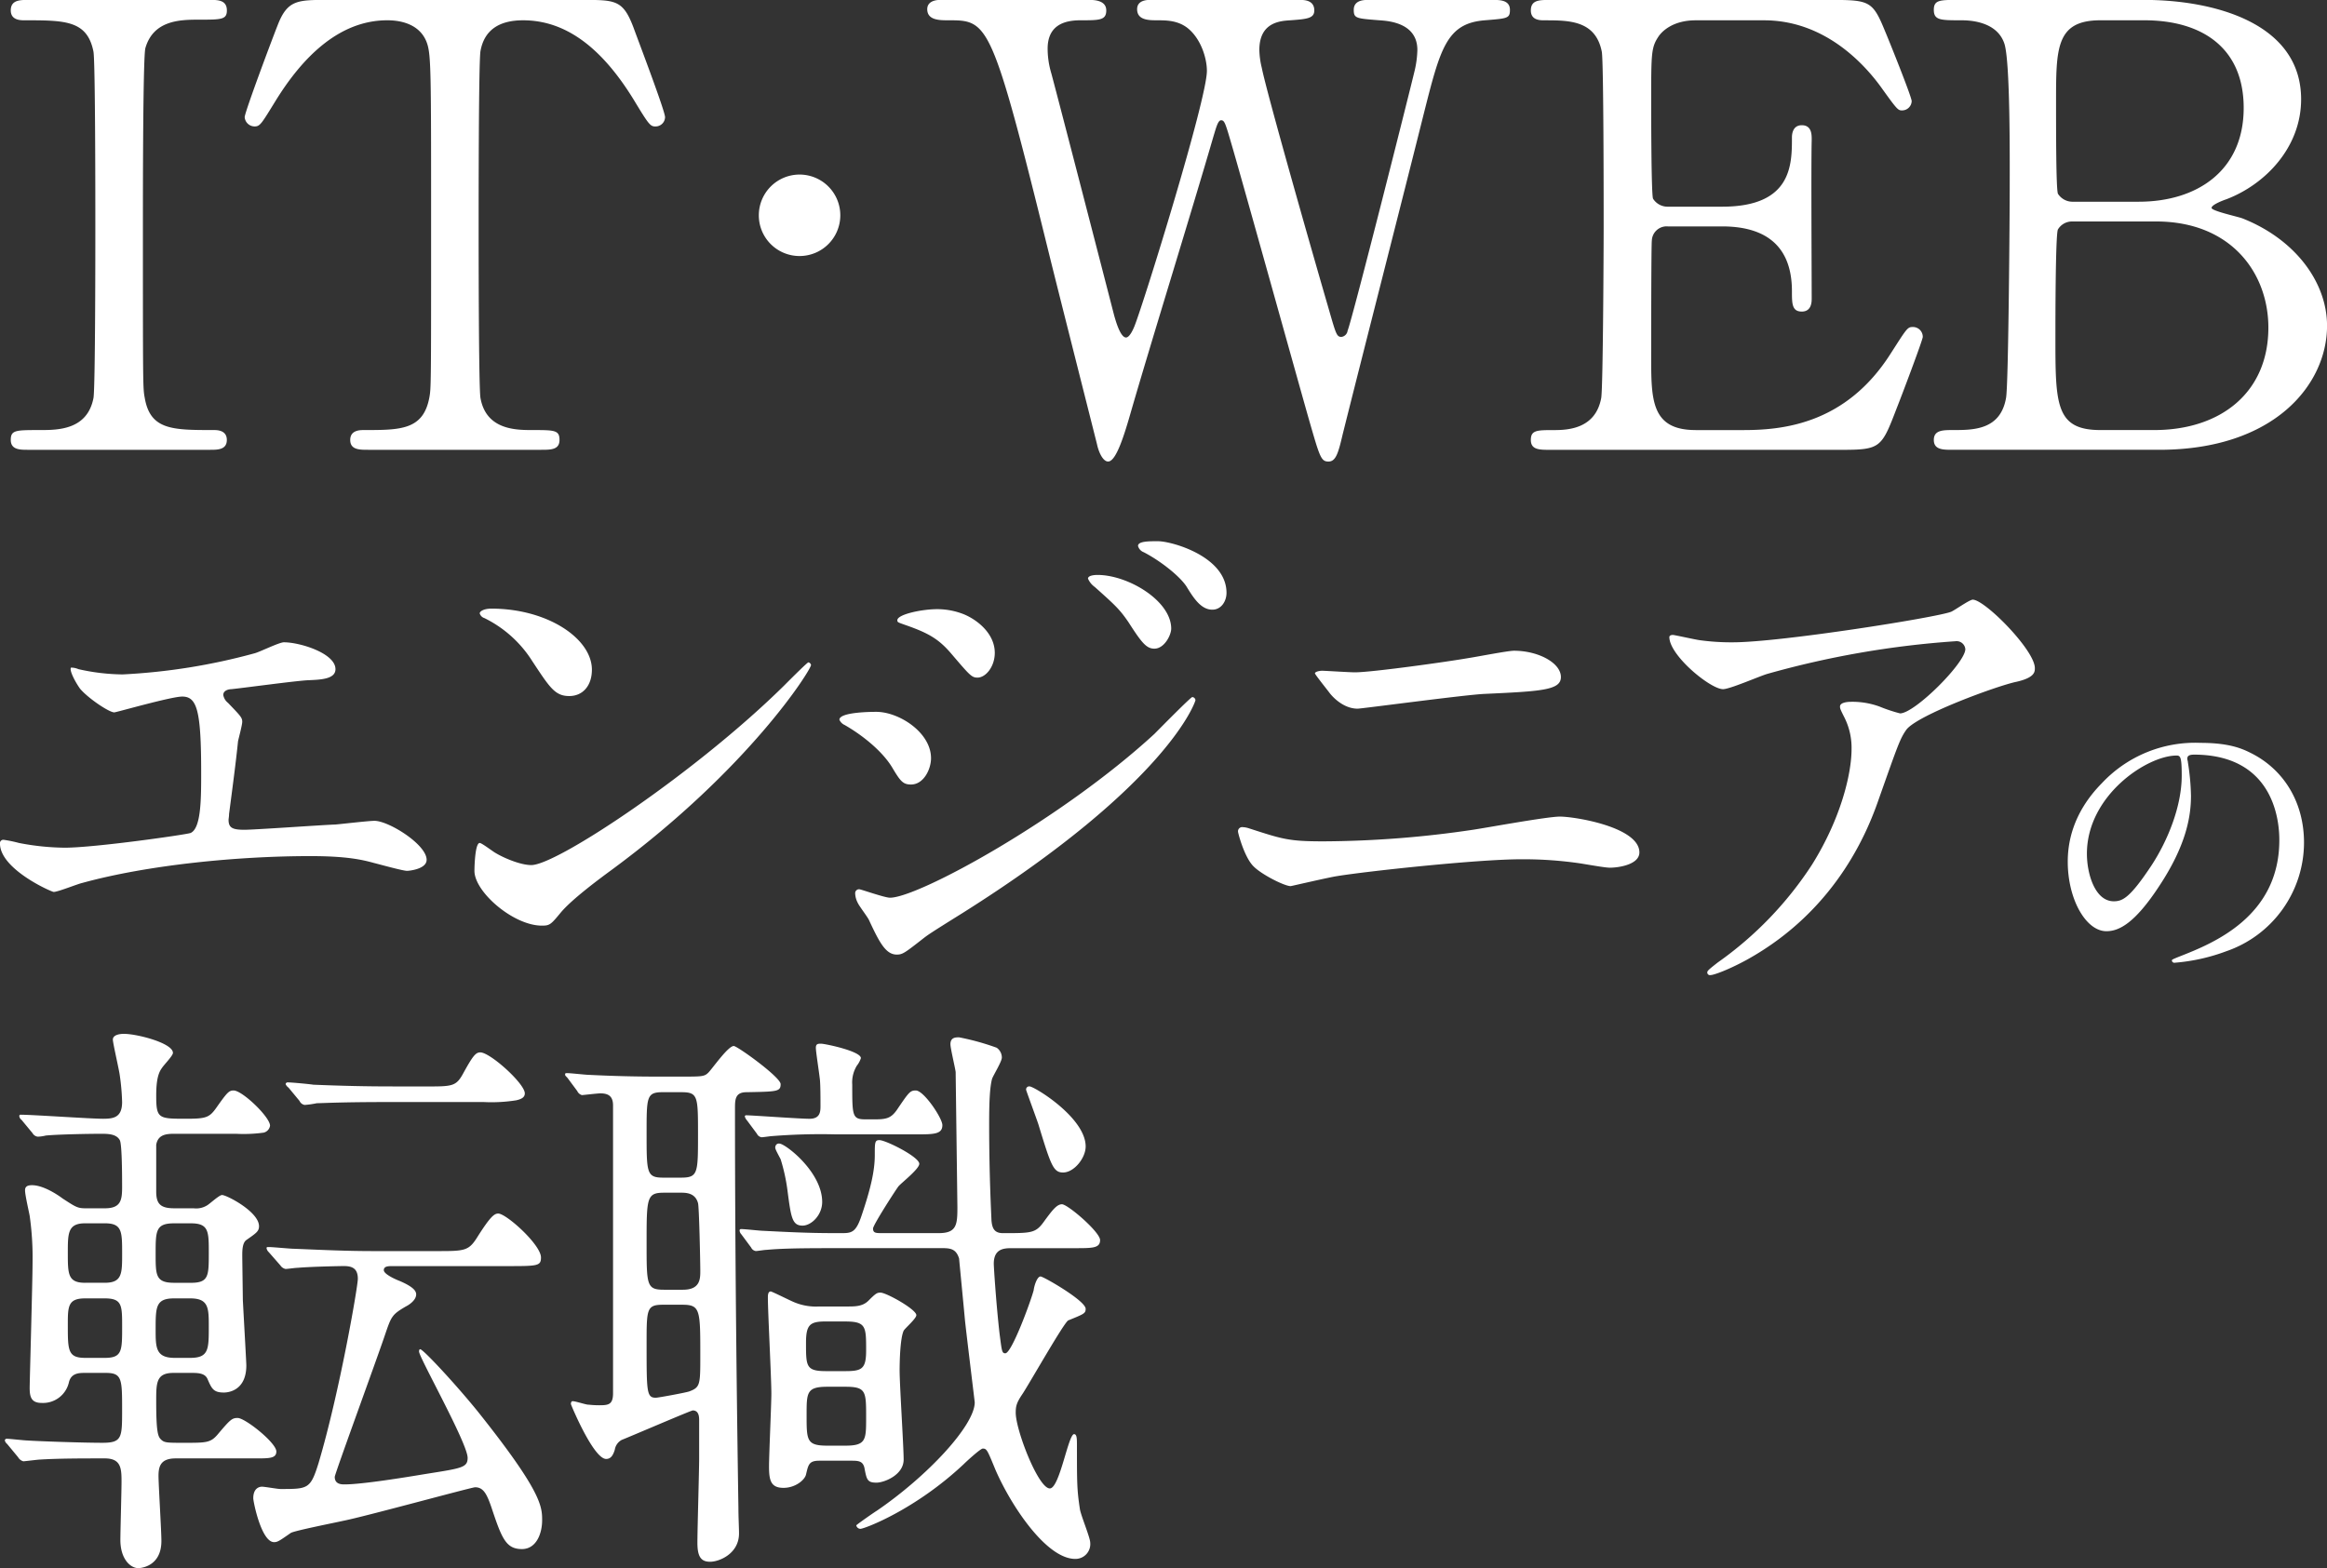 <svg xmlns="http://www.w3.org/2000/svg" width="467.559" height="315.156" viewBox="0 0 467.559 315.156">
  <rect x="0" y="0" width="467.559" height="315.156" fill="#333333" stroke="none"/>
  <defs>
    <style>
      .cls-1 {
        fill: #fff;
        fill-rule: evenodd;
      }
    </style>
  </defs>
  <path id="key-copy1.svg" class="cls-1" d="M988.009,208.151c1.488,0,3.349,0,3.349-1.985s-1.985-1.984-2.6-1.984c-8.31,0-12.775,0-13.891-6.45-0.372-1.984-.372-2.108-0.372-34.976,0-5.705,0-33.611.5-35.347,1.612-5.582,6.945-5.706,10.666-5.706,4.589,0,5.706,0,5.706-1.86,0-2.109-1.861-2.109-3.349-2.109H951.545c-1.737,0-3.6,0-3.6,2.109,0,1.984,1.984,1.984,2.728,1.984,8.186,0,12.651,0,13.892,6.326,0.372,2.232.372,30.263,0.372,35.348,0,3.6,0,32.123-.372,34.231-1.241,6.45-7.194,6.45-10.791,6.45-4.837,0-5.829,0-5.829,1.984s1.86,1.985,3.473,1.985h36.588Zm23.681-90.417c-6.2,0-8.19,0-10.17,5.21-0.99,2.48-6.575,17.363-6.575,18.356a2.013,2.013,0,0,0,1.984,1.86c1.117,0,1.365-.5,4.341-5.333,5.09-8.186,12.4-16,22.33-16,3.34,0,6.69,1.117,7.93,4.465,0.87,2.357.87,5.706,0.87,36.34,0,32.992,0,33.116-.37,35.1-1.24,6.45-5.83,6.45-13.15,6.45-0.74,0-2.73,0-2.73,1.984s1.86,1.985,3.6,1.985h34.73c1.98,0,3.72,0,3.72-1.985s-0.99-1.984-5.58-1.984c-3.35,0-9.18-.124-10.3-6.45-0.37-2.108-.37-30.759-0.37-34.231,0-5.21,0-33.24.37-35.472,0.75-4.217,3.72-6.2,8.56-6.2,8.44,0,15.75,5.333,22.33,16.124,2.85,4.713,3.22,5.209,4.21,5.209a1.909,1.909,0,0,0,1.99-1.86c0-1.241-5.34-15.256-6.33-17.984-2.11-5.582-3.59-5.582-10.29-5.582h-51.1Zm94.74,51.472a8.186,8.186,0,1,0-8.18-8.186A8.175,8.175,0,0,0,1106.43,169.206Zm70.44-51.472c-0.5,0-2.61,0-2.61,1.861,0,2.108,2.11,2.232,3.85,2.232,1.98,0,4.21,0,6.2,1.489,2.73,2.108,3.97,6.077,3.97,8.682,0,5.705-12.53,46.138-14.52,51.223-0.24.62-.99,2.357-1.73,2.357-1.24,0-2.23-3.969-2.36-4.341-1.98-7.69-10.79-41.8-12.65-48.743a17.367,17.367,0,0,1-.74-4.961c0-4.713,3.35-5.706,6.57-5.706,3.85,0,5.21,0,5.21-1.984,0-2.109-2.61-2.109-3.47-2.109H1134.7c-1.37,0-2.61.5-2.61,1.861,0,2.232,2.48,2.232,4.22,2.232,8.06,0,8.68,0,20.21,46.759,1.49,6.077,8.31,32.991,9.68,38.448,0.37,1.737,1.24,3.473,2.23,3.473,1.61,0,3.23-5.209,4.71-10.418,4.47-15.38,12.04-39.689,16.5-55.068,0.5-1.613.87-3.1,1.49-3.1,0.74,0,.87.62,2.36,5.705,2.48,8.558,13.14,46.883,15.37,54.7,2.11,7.318,2.36,8.186,3.85,8.186s1.98-1.736,2.85-5.457c4.47-17.86,11.78-46.386,16.25-64.246,3.35-13.271,4.59-18.357,12.28-18.977,4.59-.372,5.08-0.372,5.08-2.108,0-1.985-2.1-1.985-3.34-1.985h-25.31c-1.11,0-2.73.248-2.73,1.985s0.5,1.736,5.21,2.108c1.74,0.124,7.57.5,7.57,5.954a20.294,20.294,0,0,1-.5,3.969c-0.99,4.216-12.52,49.983-13.52,52.463a1.436,1.436,0,0,1-1.24,1.241c-0.99,0-1.11-.621-2.72-6.2-2.86-9.8-12.28-42.789-13.28-47.875a16.2,16.2,0,0,1-.49-3.6c0-5.582,4.22-5.83,6.2-5.954,3.35-.248,4.84-0.372,4.84-1.984,0-2.109-2.11-2.109-2.86-2.109h-30.13Zm109.61,86.448c-8.93,0-8.93-6.078-8.93-14.76,0-1.86,0-22.325.13-23.317a2.974,2.974,0,0,1,3.22-2.852h10.91c6.95,0,14.02,2.48,14.02,13.023,0,2.48,0,4.092,1.98,4.092s1.99-1.984,1.99-2.6c0-4.961-.13-27.162,0-31.751,0-.992.12-3.1-1.99-3.1-1.98,0-1.98,2.109-1.98,2.481,0,5.457,0,13.891-14.02,13.891H1280.9a3.444,3.444,0,0,1-2.98-1.613c-0.37-.992-0.37-17.86-0.37-19.472,0-9.8,0-10.914,1.49-13.147,0.5-.744,2.6-3.225,7.44-3.225h13.77c11.91,0,19.97,8.434,23.81,13.891,2.85,3.969,3.1,4.217,3.85,4.217a1.935,1.935,0,0,0,1.98-1.86c0-.868-4.59-12.279-5.33-14.015-2.48-6.078-3.1-6.326-10.79-6.326h-56.56c-2.11,0-3.84,0-3.84,2.109,0,1.984,1.86,1.984,2.72,1.984,4.97,0,10.3,0,11.54,6.326,0.37,2.232.37,30.387,0.37,35.348,0,3.6-.12,32.123-0.49,34.231-1.12,6.078-6.45,6.45-9.43,6.45-3.47,0-4.71,0-4.71,1.984s1.73,1.985,3.84,1.985h58.42c8.06,0,8.18-.372,11.28-8.434,0.75-1.861,5.21-13.643,5.21-14.263a1.975,1.975,0,0,0-2.1-1.985c-1,0-1.24.5-4.35,5.333-9.05,14.264-21.82,15.38-29.64,15.38h-9.55Zm52.7-86.448c-3.6,0-4.84,0-4.84,1.985,0,2.108,1.36,2.108,5.46,2.108,1.24,0,7.07,0,8.68,4.589,1.24,3.349,1.11,23.566,1.11,29.023,0,4.837-.24,39.813-0.74,42.293-1.12,6.45-6.57,6.45-10.67,6.45-1.98,0-3.84,0-3.84,1.984s1.86,1.985,3.72,1.985h41.55c23.19,0,33.74-13.147,33.74-24.93,0-8.682-6.33-17.364-17-21.581-0.99-.372-6.2-1.488-6.2-2.108s2.23-1.489,2.98-1.737c7.81-2.976,15.01-10.418,15.01-20.092,0-15.38-17.62-19.969-31.51-19.969h-37.45Zm22.94,40.557a3.467,3.467,0,0,1-2.85-1.612c-0.37-1.116-.37-12.279-0.37-18.48,0-10.79,0-16.372,8.93-16.372h8.8c11.66,0,19.97,5.582,19.97,17.612,0,12.651-9.42,18.852-21.08,18.852h-13.4Zm16.87,3.969c15.13,0,22.57,10.419,22.57,21.333,0,13.023-9.55,20.589-22.94,20.589h-10.79c-9.06,0-9.06-5.209-9.06-18.728,0-2.853,0-20.465.5-21.581a3.306,3.306,0,0,1,2.85-1.613h16.87ZM960.061,251.925c-0.423.423,0.741,2.752,1.8,4.233,1.588,1.9,5.821,4.763,6.879,4.763,0.424,0,11.43-3.175,13.652-3.175,2.964,0,3.81,2.751,3.81,15.239,0,5.292,0,11.218-2.116,12.171-0.741.317-19.262,2.963-25.294,2.963a50.313,50.313,0,0,1-9.207-.952,26.19,26.19,0,0,0-3.069-.635,0.669,0.669,0,0,0-.741.741c0,5.185,10.371,9.736,10.795,9.736,0.846,0,4.762-1.587,5.714-1.8,13.441-3.7,31.644-5.4,45.827-5.4,7.41,0,10.48.741,12.8,1.376,1.27,0.318,5.82,1.588,6.67,1.588,0.32,0,3.92-.318,3.92-2.223,0-3.069-7.62-7.831-10.48-7.831-1.16,0-6.56.635-7.83,0.741-2.86.1-16.194,1.058-18.311,1.058-2.434,0-3.174-.423-3.174-2.011,0-.212.1-0.635,0.1-1.164,0.635-4.868,1.376-10.371,1.8-14.605,0.106-.529.847-3.28,0.847-3.915,0-.847-0.317-1.165-2.857-3.81a2.58,2.58,0,0,1-.953-1.588c0-.952,1.164-1.164,1.588-1.164,2.222-.212,13.016-1.693,15.456-1.8,2.53-.106,5.5-0.212,5.5-2.223,0-3.174-7.09-5.4-10.37-5.4-0.96,0-4.977,2.011-5.93,2.223a123.2,123.2,0,0,1-26.458,4.233,41.7,41.7,0,0,1-8.889-1.059A3.747,3.747,0,0,0,960.061,251.925Zm104.649,0.423c0-6.244-8.89-12.276-20.21-12.276-1.48,0-2.33.529-2.33,0.952a1.426,1.426,0,0,0,.95.953,23.743,23.743,0,0,1,9.63,8.678c3.5,5.292,4.55,6.985,7.41,6.985C1062.91,257.64,1064.71,255.523,1064.71,252.348Zm44.03-.952a0.682,0.682,0,0,0-.53-0.529c-0.21,0-3.18,2.963-4.87,4.656-17.57,17.357-45.61,36.089-50.8,36.089-2.33,0-5.82-1.588-7.19-2.435-0.43-.211-2.76-2.01-3.18-2.01-0.95,0-1.06,4.868-1.06,5.609,0,4.233,7.83,11.006,13.55,11.006,1.59,0,1.8-.211,3.81-2.646,2.22-2.645,7.62-6.667,10.37-8.678C1096.36,272.139,1108.74,252.348,1108.74,251.4Zm13.11,9.419c-0.64,0-7.41,0-7.41,1.587a2.057,2.057,0,0,0,1.06,1.059c3.7,2.116,7.72,5.4,9.63,8.678,1.58,2.645,2.11,3.28,3.7,3.28,2.54,0,4.02-3.069,4.02-5.291C1132.85,264.942,1126.4,260.815,1121.85,260.815Zm17.67-19.579a14.569,14.569,0,0,0-5.4-1.058c-3.17,0-8.04,1.058-8.04,2.222,0,0.423.11,0.423,1.59,0.953,4.55,1.587,6.66,2.751,9.2,5.715,3.71,4.339,4.13,4.868,5.3,4.868,1.69,0,3.49-2.223,3.49-4.974C1145.66,245.152,1142.27,242.4,1139.52,241.236ZM1125.97,309.6c1.17,0,1.59-.318,5.51-3.387,0.84-.635,1.27-0.952,7.72-4.974,41.49-26.14,46.78-42.544,46.78-42.756a0.674,0.674,0,0,0-.64-0.635c-0.31,0-6.45,6.245-7.61,7.409-18.63,17.144-47.42,32.913-53.13,32.913-1.06,0-5.82-1.693-6.14-1.693a0.779,0.779,0,0,0-.85.846,4.356,4.356,0,0,0,.53,1.9c0.21,0.53,1.91,2.752,2.22,3.387C1122.48,307.169,1123.75,309.6,1125.97,309.6Zm52.5-83.078c-1.91,0-4.03,0-4.03.953a1.876,1.876,0,0,0,1.17,1.27c3.28,1.693,7.19,4.762,8.57,6.879,1.48,2.434,2.96,4.657,5.19,4.657,1.8,0,2.85-1.694,2.85-3.387C1192.22,229.6,1181.22,226.525,1178.47,226.525ZM1166.3,233.3c-0.64,0-1.91.106-1.91,0.74a4.034,4.034,0,0,0,1.38,1.694c4.02,3.6,4.97,4.445,6.77,7.09,2.65,4.128,3.6,5.292,5.19,5.292,2.01,0,3.38-2.752,3.38-4.022C1181.11,238.484,1172.43,233.3,1166.3,233.3Zm30.35,50.9a4.5,4.5,0,0,0-1.16-.211,0.837,0.837,0,0,0-.95.952c0,0.212,1.27,5.186,3.17,6.985,1.59,1.588,6.14,3.916,7.41,3.916,0.1,0,7.83-1.8,9.31-2.011,5.82-.952,28.15-3.387,37.04-3.387a79.317,79.317,0,0,1,11.96.847c2.54,0.423,4.98.847,5.82,0.847,1.8,0,5.93-.635,5.93-3.069,0-5.08-12.91-7.2-15.98-7.2-2.54,0-14.61,2.223-17.46,2.646a209.406,209.406,0,0,1-29.95,2.328C1204.7,286.849,1203.53,286.426,1196.65,284.2Zm14.82-31.643c-0.64,0-1.48.212-1.48,0.529,0,0.212,2.54,3.387,2.85,3.81,0.53,0.741,2.76,3.281,5.72,3.281,0.85,0,21.27-2.752,25.4-2.963,11.53-.53,15.45-0.741,15.45-3.387,0-2.858-4.55-5.292-9.42-5.292-1.27,0-7.72,1.27-9.21,1.482-4.23.741-19.36,2.857-22.75,2.857C1216.97,252.877,1212.1,252.56,1211.47,252.56Zm70.47-7.2c-0.53,0-.74.212-0.74,0.424,0,3.7,8.25,10.477,10.79,10.477,1.38,0,7.41-2.646,8.89-3.069a185.278,185.278,0,0,1,37.78-6.562,1.757,1.757,0,0,1,2.01,1.588c0,2.751-10.16,12.911-13.12,12.911a31.939,31.939,0,0,1-4.13-1.376,15.924,15.924,0,0,0-5.71-.952c-0.64,0-2.22.106-2.22,0.952,0,0.424.1,0.635,0.95,2.329a13.553,13.553,0,0,1,1.37,6.244c0,4.868-2.11,13.864-7.93,23.177a72.121,72.121,0,0,1-18.95,19.684c-1.9,1.482-2.11,1.694-2.11,2.011a0.532,0.532,0,0,0,.63.529c0.74,0,3.81-1.164,7.3-3.069,18.74-10.371,24.77-27.2,26.67-32.7,3.71-10.477,4.13-11.747,5.4-13.546,2.22-2.963,18.42-8.89,22.12-9.631,3.7-.846,3.7-2.01,3.7-2.751,0-3.6-10.05-13.758-12.48-13.758-0.64,0-3.6,2.116-4.34,2.434-2.97,1.164-34.4,6.138-43.82,6.138a46.2,46.2,0,0,1-6.67-.423C1286.49,246.316,1282.25,245.363,1281.94,245.363Zm104.63,24.055c16.94,0,17.19,14.769,17.19,17.189,0,15.451-13.46,20.787-19.92,23.331-1.55.621-1.67,0.683-1.67,0.869a0.51,0.51,0,0,0,.62.434,38.167,38.167,0,0,0,10.3-2.3,23.138,23.138,0,0,0,15.63-21.842c0-8.129-4.09-14.768-10.79-18.057-1.74-.869-4.35-1.986-9.99-1.986a25.681,25.681,0,0,0-19.8,8.067c-6.2,6.267-6.89,12.535-6.89,15.823,0,7.571,3.67,13.962,7.76,13.962,2.48,0,5.65-1.489,10.61-9.06,5.46-8.253,6.39-14.023,6.39-18.181a47.321,47.321,0,0,0-.62-6.7c0-.248-0.12-0.5-0.12-0.682C1385.27,269.915,1385.33,269.418,1386.57,269.418Zm-3.47.186c0.8,0,1.05.311,1.05,4.034,0,6.143-2.79,13.031-6.08,18.057-4.28,6.453-5.77,7.2-7.57,7.2-3.78,0-5.4-5.523-5.4-9.556C1365.1,277.609,1377.2,269.6,1383.1,269.6ZM980.768,360.59c-2.786,0-3.6-.929-3.6-3.367v-9.4c0.348-1.973,1.857-2.206,3.6-2.206h12.42a29.327,29.327,0,0,0,5.572-.232,1.691,1.691,0,0,0,1.28-1.393c0-1.741-5.575-7.08-7.316-7.08-0.929,0-1.277.348-3.483,3.482-1.393,1.973-2.089,2.2-6.036,2.2-5.571,0-6.036,0-6.036-4.643,0-3.25.465-4.643,1.161-5.571,0.348-.581,2.2-2.438,2.2-3.018,0-1.974-7.2-3.831-9.866-3.831-0.581,0-2.206.116-2.206,1.161,0,0.7,1.277,6.152,1.393,7.2a45.358,45.358,0,0,1,.465,5.339c0,3.134-1.742,3.366-3.831,3.366-2.554,0-14.161-.812-16.483-0.812a0.274,0.274,0,0,0-.348.232,1.1,1.1,0,0,0,.464.813l2.206,2.669a1.4,1.4,0,0,0,1.044.7,7.842,7.842,0,0,0,1.625-.232c2.438-.232,8.474-0.349,11.028-0.349,1.393,0,3.134,0,3.83,1.277,0.465,0.813.465,7.661,0.465,9.519,0,2.67-.349,4.179-3.483,4.179h-3.83c-1.625,0-1.974-.233-4.643-1.974-0.929-.7-3.831-2.67-6.152-2.67-1.161,0-1.393.465-1.393,1.045,0,0.929.812,4.411,0.928,5.108a59.327,59.327,0,0,1,.581,9.286c0,3.83-.581,23.912-0.581,25.305,0,1.857.348,3.018,2.438,3.018a5.336,5.336,0,0,0,5.455-4.179c0.465-1.857,2.09-1.857,3.251-1.857h4.178c3.251,0,3.251,1.277,3.251,7.429,0,5.571,0,6.616-3.947,6.616-4.411,0-13.7-.348-15.09-0.464-0.581,0-3.6-.348-4.179-0.348a0.37,0.37,0,0,0-.348.348,1.314,1.314,0,0,0,.464.7l2.206,2.67a1.745,1.745,0,0,0,1.044.813c0.232,0,3.018-.349,3.367-0.349,3.83-.232,8.473-0.232,13-0.232,3.25,0,3.367,1.974,3.367,4.643,0,1.858-.233,10.1-0.233,11.724,0,3.947,2.09,5.688,3.6,5.688,0.348,0,4.643-.232,4.643-5.456,0-2.089-.58-11.259-0.58-13.116,0-2.09.58-3.483,3.482-3.483h16.019c2.785,0,4.175,0,4.175-1.393,0-1.741-6.265-6.732-7.774-6.732-1.161,0-1.509.348-4.063,3.366-1.392,1.625-2.321,1.625-6.616,1.625-3.6,0-4.063,0-4.759-.7-0.581-.581-0.929-1.509-0.929-7.662,0-3.714,0-5.687,3.483-5.687h3.714c1.393,0,2.67.116,3.134,1.277,0.813,1.857,1.161,2.669,3.25,2.669,0.349,0,4.527,0,4.527-5.455,0-.581-0.464-8.706-0.7-13.117,0-.232-0.116-8.358-0.116-8.938,0-.929,0-2.554.812-3.134,1.974-1.393,2.554-1.741,2.554-2.786,0-2.9-6.5-6.268-7.429-6.268-0.58,0-2.554,1.857-3.018,2.089a4.145,4.145,0,0,1-2.67.581h-3.946Zm-17.876,14.974c-3.483,0-3.483-1.742-3.483-6.036,0-3.947,0-5.92,3.483-5.92h3.946c3.483,0,3.483,1.625,3.483,6.152,0,3.946,0,5.8-3.483,5.8h-3.946Zm3.946,3.134c3.483,0,3.483,1.393,3.483,5.687,0,4.876,0,6.269-3.483,6.269h-3.946c-3.483,0-3.483-1.509-3.483-6.617,0-3.714,0-5.339,3.483-5.339h3.946Zm17.18,0c3.714,0,3.714,1.973,3.714,5.687,0,4.527,0,6.269-3.714,6.269h-3.134c-3.831,0-3.831-2.09-3.831-5.688,0-4.527,0-6.268,3.715-6.268h3.25Zm-3.25-3.134c-3.715,0-3.715-1.509-3.715-5.8,0-4.643,0-6.152,3.715-6.152h3.366c3.6,0,3.6,1.625,3.6,5.92,0,4.643,0,6.036-3.6,6.036h-3.366ZM1024.65,336.1c-5.46,0-10.22-.116-15.91-0.348-0.69-.116-4.29-0.464-5.11-0.464a0.4,0.4,0,0,0-.46.348,1.68,1.68,0,0,0,.58.7l2.21,2.67a1.39,1.39,0,0,0,1.04.813,17.657,17.657,0,0,0,2.44-.349c1.16,0,4.41-.232,14.62-0.232h18.93a31.517,31.517,0,0,0,6.5-.348c1.04-.232,1.74-0.58,1.74-1.393,0-1.973-6.97-8.241-8.94-8.241-0.93,0-1.51.7-3.48,4.294-1.4,2.554-2.21,2.554-7.32,2.554h-6.84Zm-22.52,35.984a1.6,1.6,0,0,0,1.04.7c0.35,0,1.97-.232,2.44-0.232,2.67-.233,8.47-0.349,9.28-0.349,1.63,0,2.79.465,2.79,2.554,0,1.625-3.71,22.983-7.89,37.029-1.63,5.223-2.09,5.223-7.66,5.223-0.58,0-3.138-.464-3.719-0.464s-1.741.348-1.741,2.322c0,0.7,1.625,8.821,4.18,8.821,0.7,0,1.04-.232,3.37-1.857,0.81-.464,9.05-2.089,10.56-2.437,4.18-.813,25.77-6.733,26.46-6.733,1.63,0,2.33,1.277,3.25,3.947,2.09,6.268,2.91,8.473,6.16,8.473,2.9,0,4.06-3.134,4.06-5.8,0-2.786-.12-5.8-13-21.939-4.53-5.572-10.91-12.421-11.49-12.421-0.24,0-.24.349-0.24,0.465,0,1.161,9.76,18.456,9.76,21.358,0,1.973-1.17,2.09-8.48,3.25-4.18.7-12.77,2.09-16.25,2.09-0.58,0-1.97,0-1.97-1.509,0-.581,8.59-24.028,10.1-28.555,1.27-3.715,1.39-4.063,4.17-5.688,0.7-.348,2.09-1.277,2.09-2.438,0-.7-0.58-1.509-3.25-2.67-0.92-.348-3.25-1.393-3.25-2.2s0.93-.813,1.75-0.813h22.86c6.27,0,6.97,0,6.97-1.741,0-2.554-6.97-8.822-8.59-8.822-0.82,0-1.63.7-4.07,4.527-1.85,3.018-2.55,3.018-8.35,3.018h-12.66c-5.45,0-10.21-.232-15.9-0.464-0.81,0-4.29-.348-5.106-0.348-0.348,0-.464,0-0.464.232a1.46,1.46,0,0,0,.464.812Zm59.64-35.055a1.474,1.474,0,0,0,.93.812c0.23,0,3.13-.348,3.71-0.348,1.63,0,2.55.58,2.55,2.438v57.806c0,2.322-.92,2.438-2.78,2.438-1.28,0-1.98-.116-2.21-0.116-0.46,0-2.55-.7-3.13-0.7-0.23,0-.35.233-0.35,0.581,0,0.116,4.53,11.027,7.08,11.027,0.93,0,1.39-.7,1.74-1.857a2.71,2.71,0,0,1,1.4-1.973c1.5-.581,13.92-5.92,14.27-5.92,0.82,0,1.28.58,1.28,1.857v7.777c0,2.438-.35,14.278-0.35,16.948,0,2.785.7,3.83,2.55,3.83s5.81-1.625,5.81-5.688c0-1.16-.12-3.25-0.12-5.107-0.23-15.206-.69-46.779-0.69-80.21,0-1.857,0-3.366,2.32-3.366,6.15-.116,6.85-0.116,6.85-1.625,0-1.393-8.71-7.661-9.41-7.661-1.16,0-4.29,4.527-5.1,5.339s-1.28.813-5.46,0.813h-4.53c-4.87,0-9.28-.116-13.93-0.348-0.69,0-3.71-.349-4.41-0.349-0.34,0-.46,0-0.46.232s0,0.233.46,0.7Zm21.01,20.429c1.39,0,2.78.349,3.25,2.09,0.23,0.7.46,11.956,0.46,13.581s0,3.83-3.48,3.83h-3.83c-3.48,0-3.48-.928-3.48-9.286,0-9.17,0-10.215,3.48-10.215h3.6Zm-0.12-20.2c3.37,0,3.37.812,3.37,8.474,0,7.893,0,8.7-3.49,8.7h-3.48c-3.36,0-3.36-.928-3.36-8.938,0-7.429,0-8.241,3.36-8.241h3.6Zm0.23,42.717c3.6,0,3.6,1.044,3.6,10.214,0,5.8,0,6.385-2.2,7.2-0.58.232-6.27,1.277-6.74,1.277-1.85,0-1.85-1.161-1.85-10.8,0-7.081,0-7.893,3.36-7.893h3.83Zm27.51,0.348a11.309,11.309,0,0,1-5.22-.929c-0.58-.232-4.29-2.089-4.53-2.089-0.58,0-.58.812-0.58,1.277,0,2.785.7,16.134,0.7,19.268,0,2.09-.47,12.3-0.47,14.626,0,2.786.35,4.3,2.91,4.3,2.43,0,4.29-1.625,4.52-2.67,0.47-1.973.58-2.785,2.67-2.785h6.27c1.51,0,2.44,0,2.79,1.392,0.46,2.438.58,3.018,2.44,3.018,1.5,0,5.45-1.509,5.45-4.643,0-2.553-.81-15.09-0.81-17.876,0-1.857.11-6.5,0.81-8.009,0.23-.464,2.55-2.438,2.55-3.134,0-1.161-6.03-4.527-7.19-4.527-0.7,0-.93.116-2.44,1.625-1.16,1.161-2.67,1.161-4.29,1.161h-5.58Zm5.23,3.018c4.18,0,4.18,1.044,4.18,5.8,0,3.714-.82,4.178-4.18,4.178h-3.83c-4.07,0-4.07-.928-4.07-5.687,0-3.715.82-4.3,4.07-4.3h3.83Zm0,13.117c4.18,0,4.18.928,4.18,6.152,0,4.527,0,5.687-4.18,5.687h-3.6c-4.18,0-4.18-1.044-4.18-6.152,0-4.527,0-5.687,4.18-5.687h3.6Zm-17.76-50.843a1.245,1.245,0,0,0,.93.7c0.34,0,1.85-.232,2.09-0.232a122.492,122.492,0,0,1,12.88-.348h15.9c3.72,0,5.46,0,5.46-1.858,0-1.393-3.72-6.964-5.34-6.964-1.16,0-1.39.348-3.83,3.946-1.16,1.625-2.09,1.858-4.41,1.858h-1.86c-2.67,0-2.67-.7-2.67-6.965a6.459,6.459,0,0,1,.93-3.831,4.841,4.841,0,0,0,.81-1.509c0-1.393-7.2-2.9-8.01-2.9-0.58,0-1.04,0-1.04.813s0.58,4.411.81,6.384c0.12,1.161.12,4.063,0.12,5.224s0,2.669-2.21,2.669c-1.97,0-11.61-.7-12.65-0.7a0.275,0.275,0,0,0-.35.232,2.04,2.04,0,0,0,.46.813Zm37.26,22.984c1.74,0,2.78.232,3.36,2.089,0,0.116,1.05,10.912,1.17,12.305,0.23,2.321,1.97,16.483,1.97,16.6,0,4.643-9.52,14.858-19.73,21.822-0.24.116-4.07,2.786-4.07,2.9a0.877,0.877,0,0,0,.82.7c0.81,0,11.02-3.831,20.77-13,0.58-.58,3.37-3.134,3.83-3.134,0.82,0,.93.348,2.56,4.3,3.13,7.2,10.21,17.876,16.02,17.876a2.978,2.978,0,0,0,3.01-3.25c0-1.045-1.97-5.688-2.09-6.849-0.58-3.831-.58-5.224-0.58-12.653,0-1.392,0-2.321-.58-2.321-1.16,0-2.9,10.911-4.87,10.911-2.32,0-6.85-11.724-6.85-15.206,0-1.277.12-1.973,1.39-3.831,1.51-2.321,8.36-14.393,9.17-14.741,3.14-1.277,3.49-1.393,3.49-2.322,0-1.625-8.48-6.5-9.06-6.5-0.7,0-1.28,1.857-1.39,2.786-0.58,2.205-4.41,12.652-5.69,12.652-0.7,0-.7-0.464-1.16-3.947-0.7-6.152-1.16-13.465-1.16-14.045,0-3.134,2.2-3.134,3.71-3.134h12.54c3.6,0,5.11,0,5.11-1.625s-6.5-7.2-7.66-7.2c-1.05,0-1.98,1.277-3.37,3.134-1.86,2.67-2.44,2.67-8.47,2.67-1.63,0-2.21-.813-2.33-2.67,0-.464-0.46-8.474-0.46-19.269,0-4.3.12-7.313,0.58-9.054,0.23-.7,1.97-3.482,1.97-4.3a2.415,2.415,0,0,0-1.04-1.973,49.765,49.765,0,0,0-7.55-2.089c-0.69,0-1.74,0-1.74,1.392,0,0.813.93,4.644,1.05,5.572,0,0.232.35,26.93,0.35,27.162,0,3.483-.12,5.224-3.72,5.224h-11.37c-1.28,0-1.86,0-1.86-.929,0-.7,4.64-7.893,5.11-8.473,0.58-.7,4.18-3.483,4.18-4.527,0-1.393-6.74-4.76-8.01-4.76-0.93,0-.93.465-0.93,3.018,0,3.134-.82,6.733-2.67,12.189-1.05,3.134-1.86,3.482-3.72,3.482h-2.09c-4.87,0-9.4-.232-13.93-0.464-0.58,0-3.71-.349-4.41-0.349a0.3,0.3,0,0,0-.35.232,1.251,1.251,0,0,0,.35.813l1.98,2.67a1.23,1.23,0,0,0,.93.7c0.34,0,1.74-.232,2.08-0.232,2.56-.232,5.58-0.348,12.89-0.348h22.52Zm28.79-20.43c0-5.8-10.34-12.072-11.26-12.072a0.614,0.614,0,0,0-.7.7c0,0.116,2.09,5.8,2.44,6.848,2.55,8.358,3.02,9.751,4.99,9.751C1161.59,353.393,1163.92,350.491,1163.92,348.169Zm-62.34,0c-0.11.348,0,.581,1.05,2.554a36.861,36.861,0,0,1,1.39,6.384c0.7,5.34.93,6.965,3.02,6.965,1.74,0,3.94-2.09,3.94-4.759,0-6.036-7.42-11.724-8.59-11.724A0.7,0.7,0,0,0,1101.58,348.169Z" transform="translate(-945.781 -117.75)"/>
</svg>
